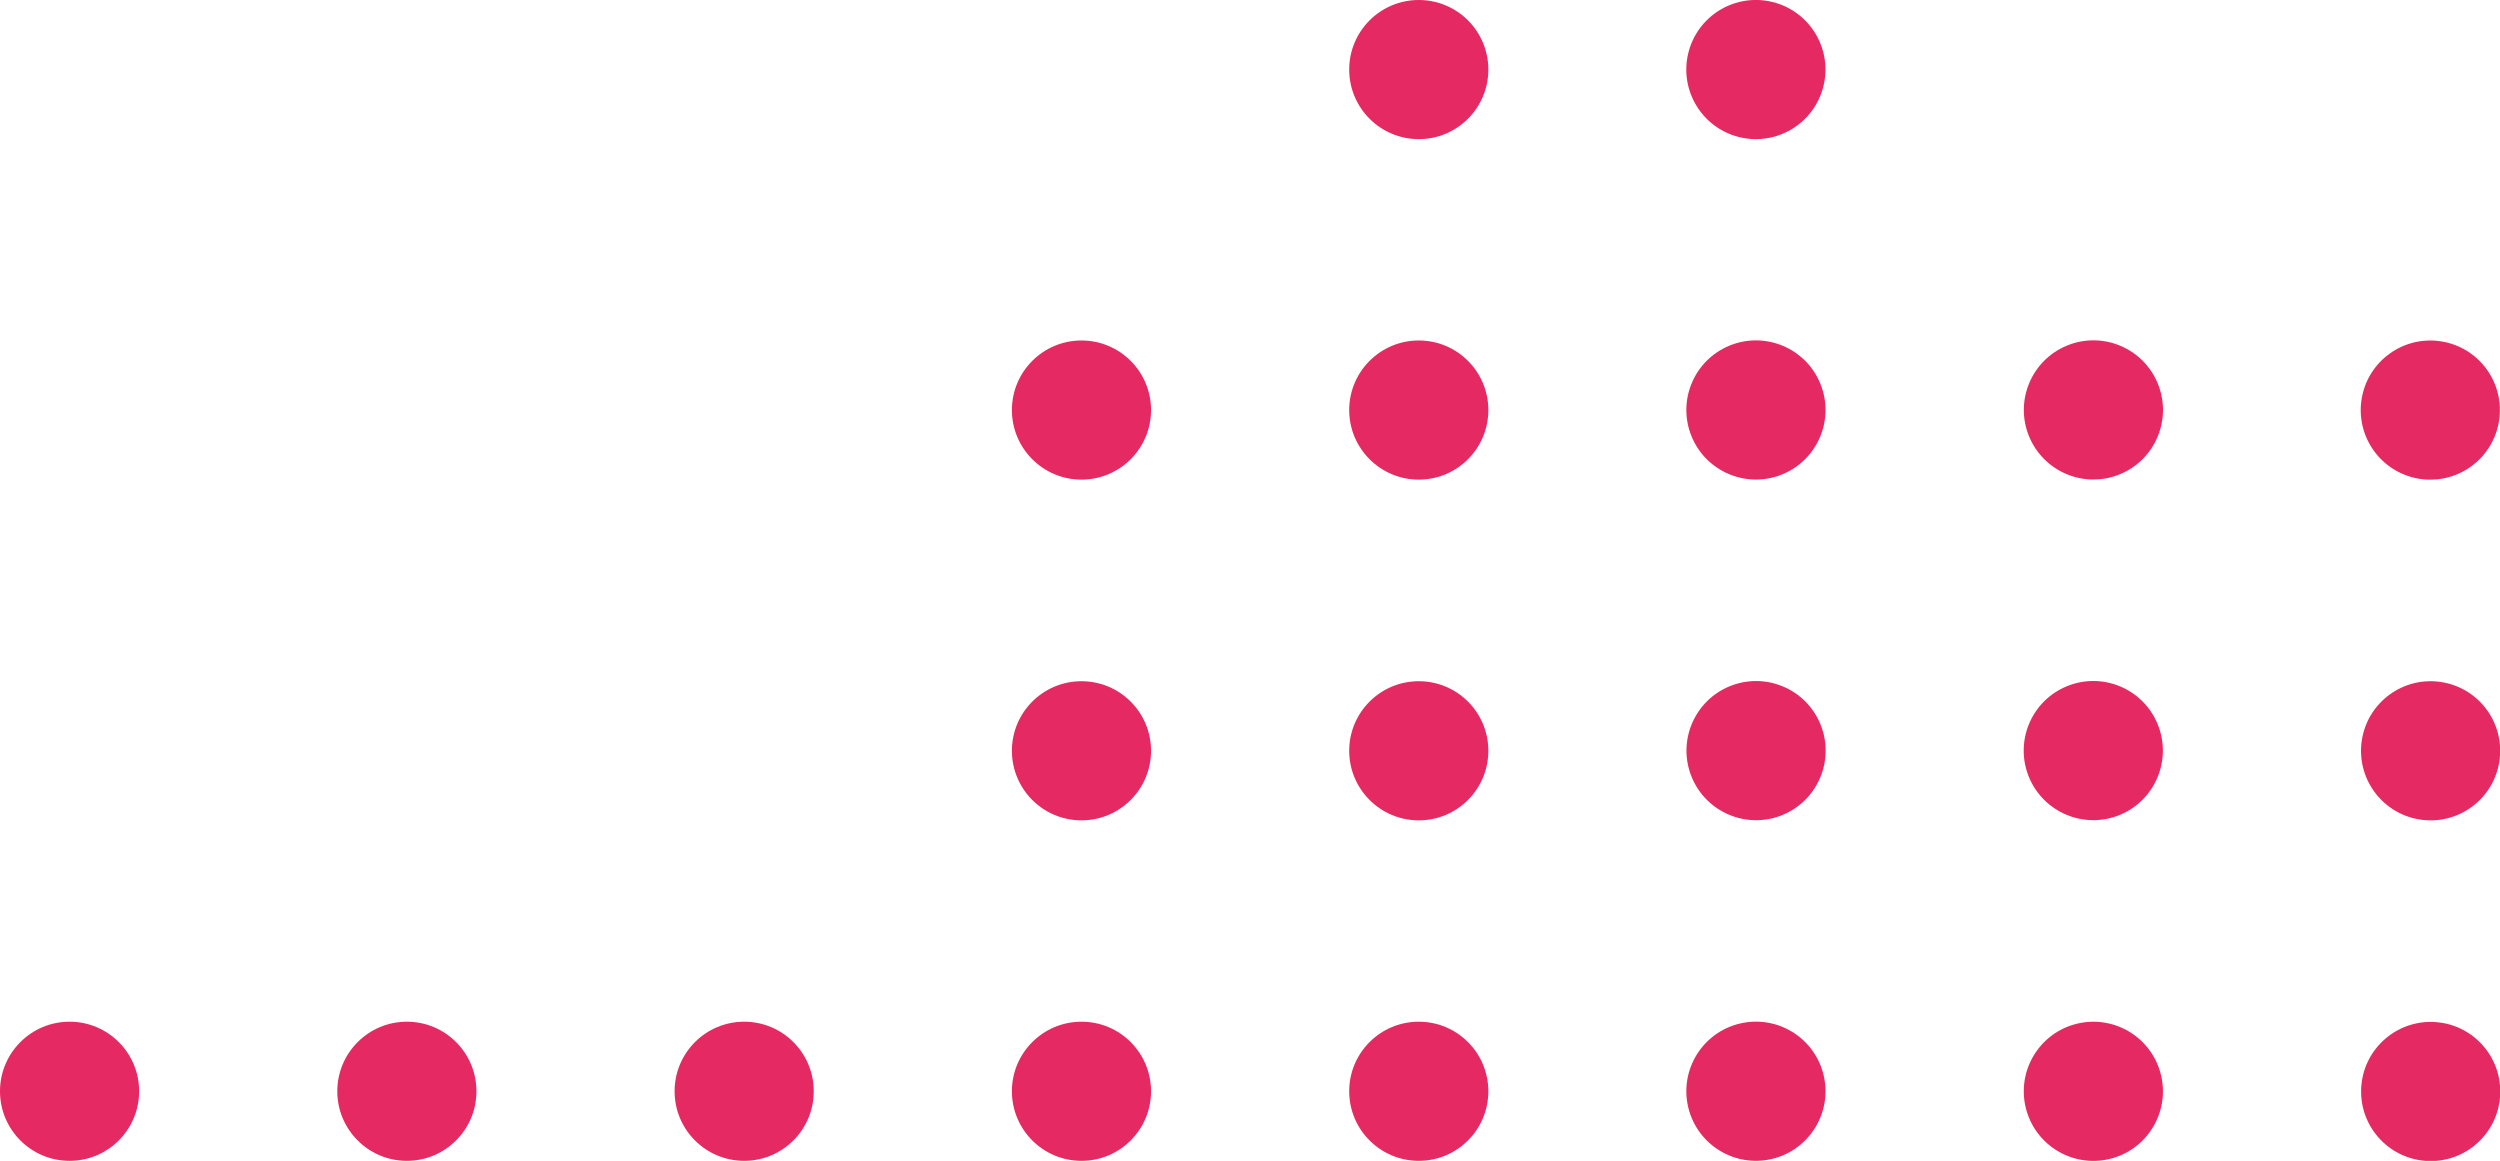 <?xml version="1.0" encoding="UTF-8"?><svg id="_レイヤー_2" xmlns="http://www.w3.org/2000/svg" viewBox="0 0 102.06 47.39"><defs><style>.cls-1{fill:#e52962;}</style></defs><g id="_レイヤー_2-2"><circle class="cls-1" cx="99.22" cy="44.55" r="2.84" transform="translate(42.92 137.61) rotate(-83)"/><circle class="cls-1" cx="99.22" cy="30.65" r="2.84" transform="translate(53.14 123.71) rotate(-80.82)"/><circle class="cls-1" cx="85.46" cy="44.55" r="2.84" transform="translate(-7.92 20.71) rotate(-13.21)"/><circle class="cls-1" cx="85.46" cy="30.65" r="2.84" transform="translate(-5.24 34.76) rotate(-22.33)"/><circle class="cls-1" cx="71.69" cy="44.55" r="2.84" transform="translate(-8.29 17.56) rotate(-13.21)"/><circle class="cls-1" cx="71.69" cy="30.65" r="2.84" transform="translate(-6.27 29.53) rotate(-22.33)"/><circle class="cls-1" cx="99.22" cy="16.74" r="2.84" transform="translate(66.86 112.02) rotate(-80.82)"/><circle class="cls-1" cx="85.46" cy="16.74" r="2.84" transform="translate(.05 33.72) rotate(-22.33)"/><circle class="cls-1" cx="71.69" cy="16.74" r="2.84" transform="translate(-.99 28.49) rotate(-22.33)"/><circle class="cls-1" cx="71.69" cy="2.84" r="2.84" transform="translate(52.45 71.96) rotate(-76.72)"/><circle class="cls-1" cx="57.92" cy="44.55" r="2.84"/><circle class="cls-1" cx="44.15" cy="44.55" r="2.84"/><circle class="cls-1" cx="30.38" cy="44.55" r="2.84"/><circle class="cls-1" cx="16.61" cy="44.55" r="2.84"/><circle class="cls-1" cx="2.84" cy="44.55" r="2.84"/><circle class="cls-1" cx="57.92" cy="30.65" r="2.84"/><circle class="cls-1" cx="44.15" cy="30.65" r="2.84"/><circle class="cls-1" cx="57.92" cy="16.74" r="2.84"/><circle class="cls-1" cx="44.15" cy="16.74" r="2.84"/><circle class="cls-1" cx="57.92" cy="2.84" r="2.84"/></g></svg>